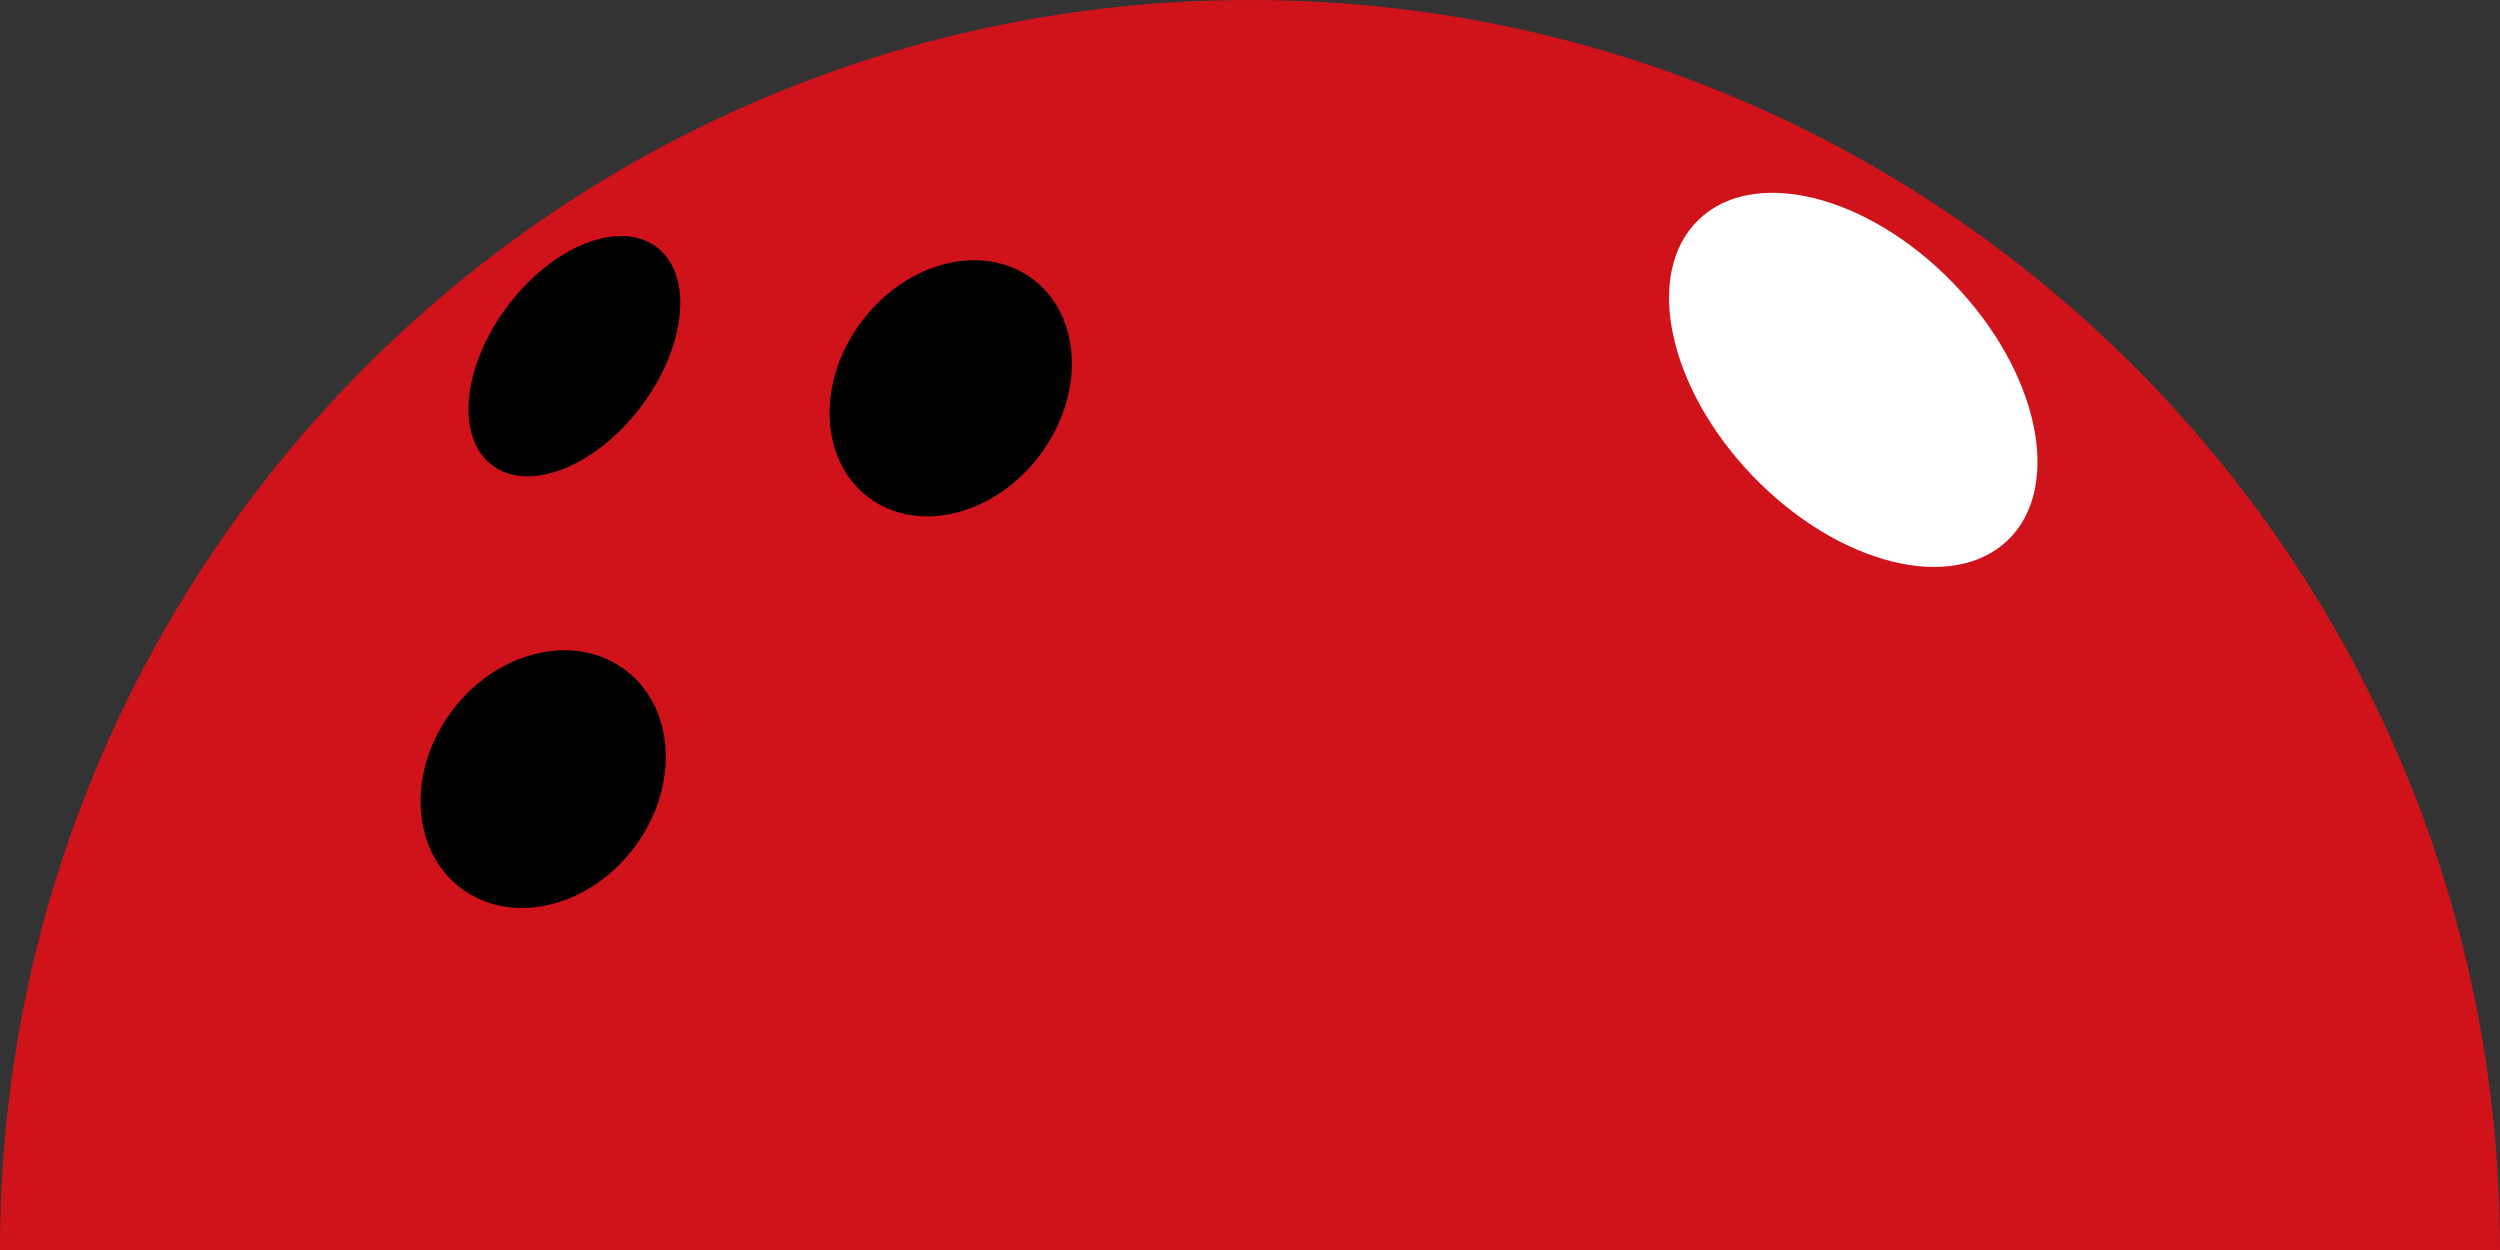 <?xml version="1.0" encoding="UTF-8"?>
<svg id="_レイヤー_1" xmlns="http://www.w3.org/2000/svg" version="1.1" viewBox="0 0 1508 754">
  <rect x="0" y="0" width="1508" height="754" fill="#333333" stroke="none"/>
  <!-- Generator: Adobe Illustrator 29.5.1, SVG Export Plug-In . SVG Version: 2.1.0 Build 141)  -->
  <defs>
    <style>
      .st0 {
        fill: #d0121b;
      }

      .st1 {
        fill: #fff;
      }
    </style>
  </defs>
  <path class="st0" d="M754,0C337.6,0,0,337.6,0,754h1508C1508,337.6,1170.4,0,754,0Z"/>
  <g id="_グループ_41">
    <g id="_グループ_40">
      <ellipse id="_楕円形_24" cx="346.5" cy="214.8" rx="82.4" ry="50.4" transform="translate(-33.6 362.3) rotate(-53)"/>
      <ellipse id="_楕円形_25" cx="573.5" cy="234.2" rx="82.4" ry="67.2" transform="translate(41.3 551.3) rotate(-53)"/>
      <ellipse id="_楕円形_26" cx="327.6" cy="469.9" rx="82.4" ry="68.7" transform="translate(-244.8 448.8) rotate(-53)"/>
    </g>
    <ellipse id="_楕円形_28" class="st1" cx="1117.9" cy="229.1" rx="83.9" ry="134.3" transform="translate(154.6 840.9) rotate(-44)"/>
  </g>
</svg>
